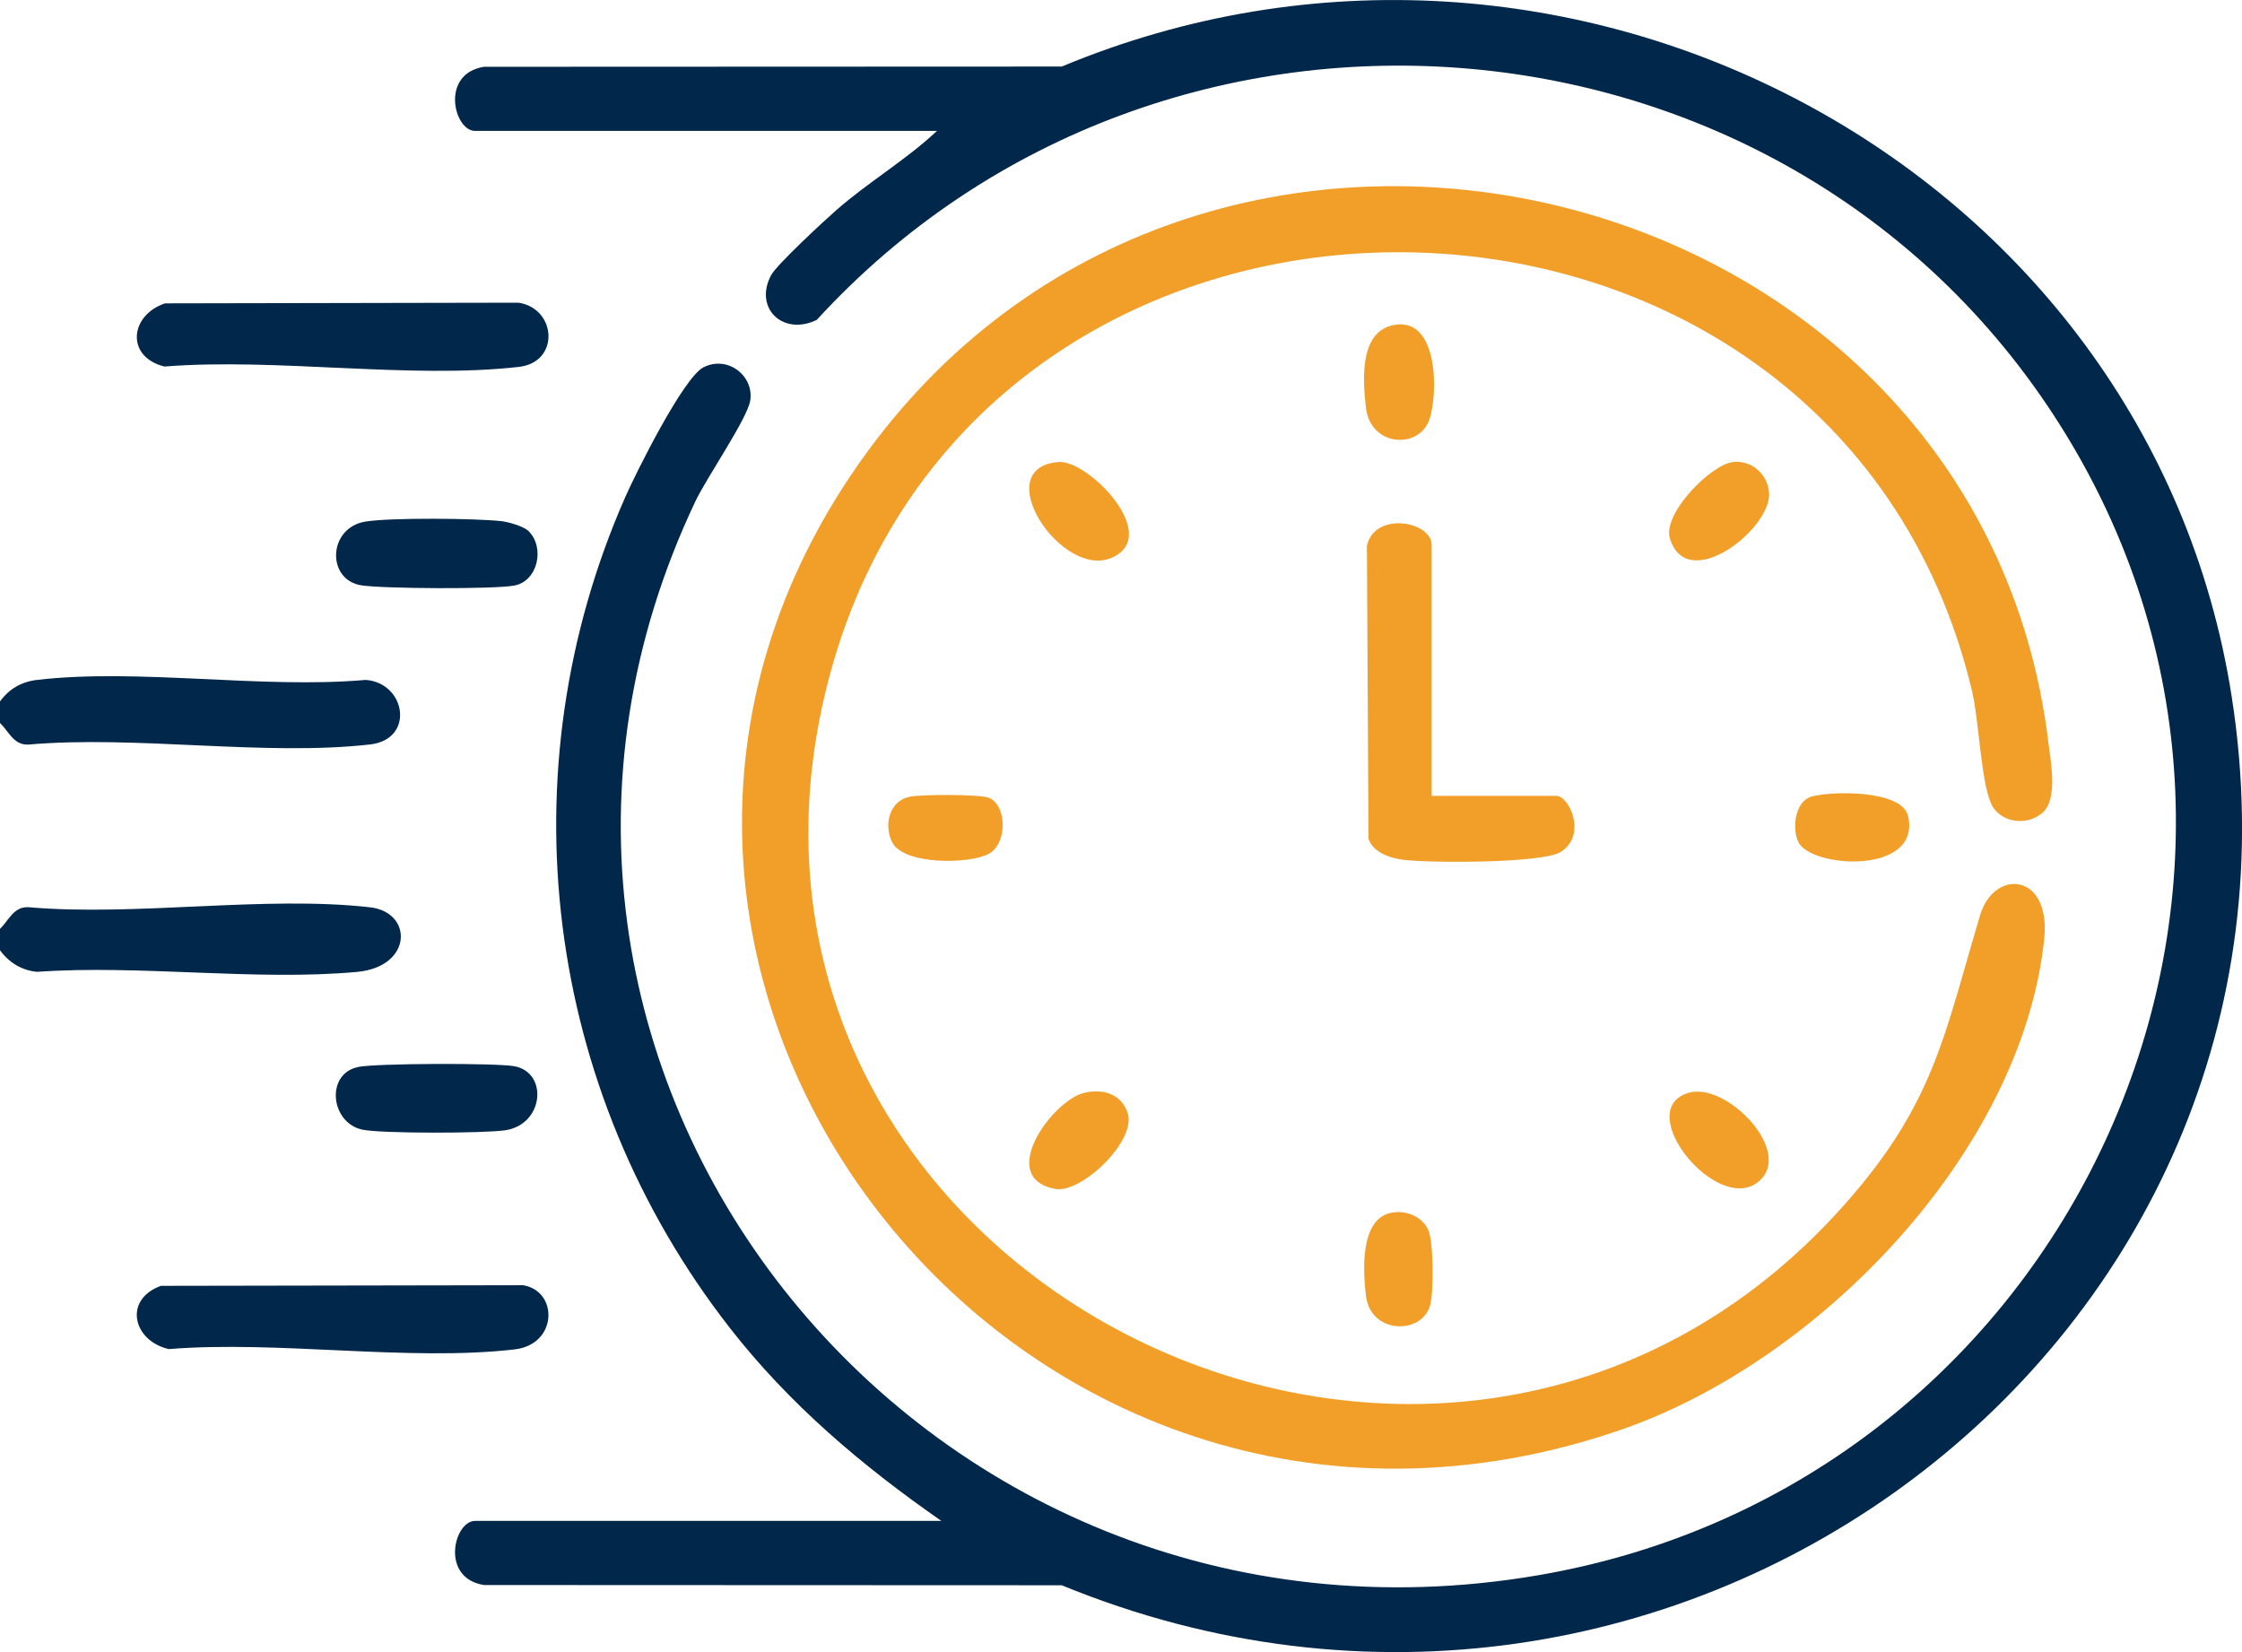 <svg xmlns="http://www.w3.org/2000/svg" width="57" height="42" viewBox="0 0 57 42" fill="none"><g clip-path="url(#clip0_15_348)"><path d="M2.22033e-05 18.378V17.833C0.231 17.514 0.541 17.332 0.943 17.285C3.506 16.984 6.666 17.517 9.296 17.285C10.319 17.357 10.559 18.795 9.407 18.926C6.724 19.23 3.463 18.688 0.717 18.929C0.341 18.942 0.226 18.595 -0.001 18.378H2.22033e-05Z" fill="#01274A"></path><path d="M0 24.158V23.613C0.228 23.396 0.342 23.049 0.718 23.063C3.465 23.303 6.726 22.761 9.409 23.066C10.508 23.191 10.494 24.578 9.077 24.708C6.501 24.944 3.56 24.521 0.944 24.706C0.55 24.671 0.225 24.466 0.001 24.158H0Z" fill="#01274A"></path><path d="M23.933 38.665C21.904 37.254 20.059 35.691 18.545 33.746C13.844 27.708 12.815 19.63 15.898 12.634C16.176 12.003 17.372 9.607 17.88 9.341C18.491 9.022 19.174 9.551 19.074 10.182C19.003 10.64 17.965 12.142 17.68 12.744C10.896 27.046 23.295 42.745 39.092 40.049C52.582 37.748 59.598 22.599 52.518 11.037C45.654 -0.172 29.64 -1.549 20.765 8.132C19.909 8.549 19.158 7.836 19.605 6.995C19.747 6.73 20.951 5.614 21.259 5.345C22.074 4.629 23.031 4.071 23.821 3.328H12.078C11.541 3.328 11.183 1.872 12.307 1.698L26.994 1.692C39.814 -3.65 54.624 4.199 56.737 17.702C59.315 34.164 42.561 46.69 26.994 40.301L12.307 40.295C11.183 40.122 11.541 38.665 12.078 38.665H23.933Z" fill="#01274A"></path><path d="M51.952 20.638C51.566 21.015 50.842 20.931 50.619 20.424C50.357 19.829 50.317 18.315 50.127 17.526C46.595 2.889 24.982 2.646 21.092 17.177C17.056 32.258 36.602 42.264 46.919 30.596C49.172 28.049 49.429 26.318 50.343 23.261C50.695 22.081 52.149 22.178 51.971 23.876C51.406 29.258 46.278 34.597 41.214 36.347C25.827 41.663 12.555 24.444 22.06 11.473C30.821 -0.479 50.322 4.374 52.079 18.884C52.139 19.373 52.316 20.281 51.952 20.638Z" fill="#F19F28"></path><path d="M36.398 20.233H39.57C39.892 20.233 40.357 21.221 39.686 21.655C39.227 21.952 36.343 21.941 35.685 21.859C35.341 21.817 34.9 21.669 34.792 21.318L34.752 13.874C34.955 12.985 36.398 13.258 36.398 13.851V20.231V20.233Z" fill="#F19F28"></path><path d="M4.198 7.712L13.184 7.695C14.152 7.845 14.24 9.207 13.193 9.327C10.417 9.643 7.025 9.092 4.182 9.318C3.194 9.076 3.291 8.015 4.198 7.711V7.712Z" fill="#01274A"></path><path d="M4.086 32.689L13.294 32.673C14.194 32.812 14.191 34.177 13.082 34.305C10.38 34.617 7.061 34.072 4.292 34.297C3.377 34.088 3.132 33.041 4.086 32.691V32.689Z" fill="#01274A"></path><path d="M13.437 13.501C13.861 13.918 13.675 14.775 13.076 14.886C12.549 14.983 9.748 14.967 9.19 14.881C8.292 14.743 8.333 13.408 9.3 13.258C9.95 13.157 12.063 13.175 12.747 13.249C12.931 13.27 13.314 13.38 13.437 13.501Z" fill="#01274A"></path><path d="M9.096 27.126C9.539 27.03 12.618 27.021 13.077 27.106C13.941 27.266 13.831 28.582 12.851 28.733C12.335 28.814 9.678 28.821 9.208 28.717C8.4 28.54 8.274 27.305 9.096 27.128V27.126Z" fill="#01274A"></path><path d="M35.48 8.254C36.569 8.1 36.558 9.987 36.349 10.641C36.097 11.434 34.844 11.367 34.727 10.366C34.644 9.656 34.552 8.387 35.48 8.256V8.254Z" fill="#F19F28"></path><path d="M26.91 11.745C27.661 11.683 29.545 13.609 28.272 14.177C26.999 14.745 25.104 11.896 26.91 11.745Z" fill="#F19F28"></path><path d="M44.049 11.747C44.54 11.683 44.958 12.076 44.977 12.545C45.017 13.459 42.898 15.114 42.455 13.692C42.259 13.063 43.49 11.82 44.049 11.747Z" fill="#F19F28"></path><path d="M27.573 27.78C28.052 27.673 28.511 27.811 28.67 28.298C28.899 29 27.494 30.351 26.823 30.224C25.319 29.94 26.764 27.963 27.573 27.78Z" fill="#F19F28"></path><path d="M42.934 27.781C43.895 27.499 45.643 29.297 44.695 30.051C43.643 30.886 41.477 28.207 42.934 27.781Z" fill="#F19F28"></path><path d="M35.368 30.832C35.741 30.757 36.162 30.923 36.315 31.276C36.446 31.578 36.458 32.898 36.349 33.218C36.108 33.94 34.842 33.907 34.727 32.941C34.653 32.313 34.571 30.991 35.368 30.832Z" fill="#F19F28"></path><path d="M23.121 20.256C23.399 20.194 24.941 20.186 25.156 20.287C25.604 20.495 25.607 21.441 25.15 21.699C24.654 21.98 22.959 21.99 22.679 21.406C22.469 20.969 22.602 20.373 23.121 20.255V20.256Z" fill="#F19F28"></path><path d="M46.049 20.253C46.552 20.106 48.359 20.073 48.511 20.747C48.848 22.25 46.041 22.073 45.721 21.406C45.553 21.055 45.638 20.374 46.049 20.253Z" fill="#F19F28"></path></g><defs><clipPath id="clip0_15_348"><rect width="57" height="42" fill="white"></rect></clipPath></defs></svg>
